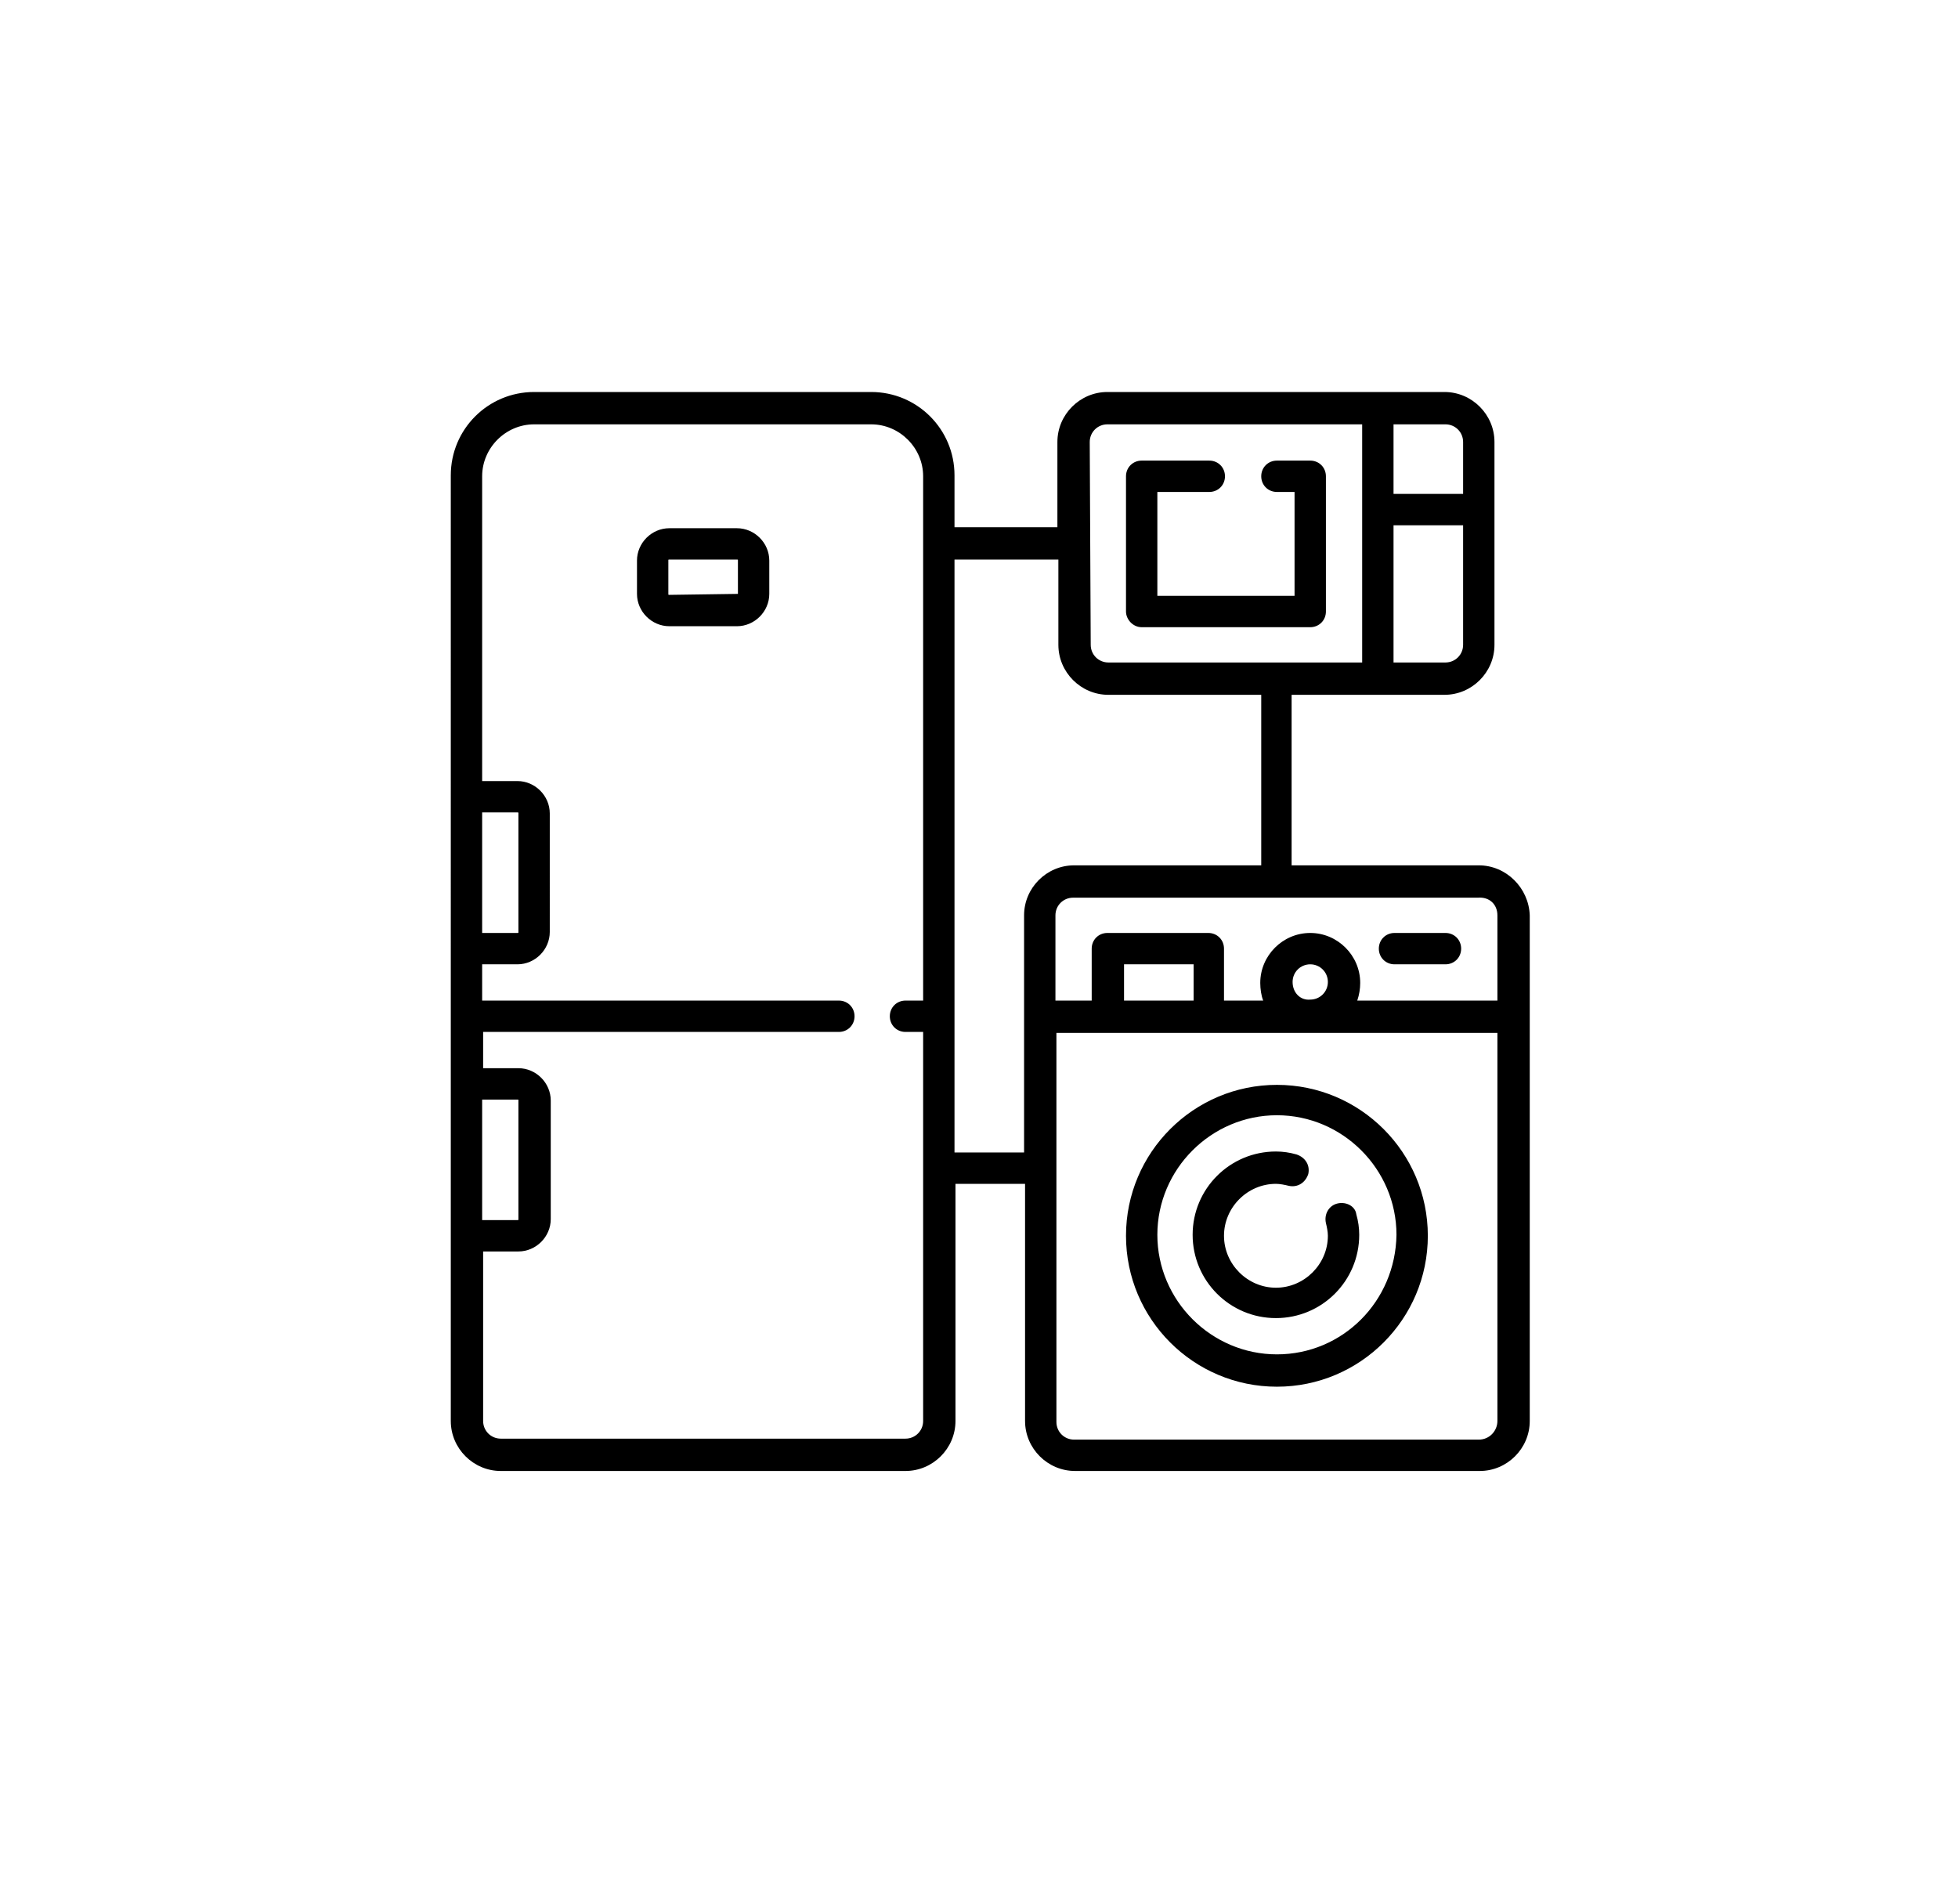 <?xml version="1.0" encoding="utf-8"?>
<!-- Generator: Adobe Illustrator 25.4.1, SVG Export Plug-In . SVG Version: 6.00 Build 0)  -->
<svg version="1.1" id="Layer_1" xmlns="http://www.w3.org/2000/svg" xmlns:xlink="http://www.w3.org/1999/xlink" x="0px" y="0px"
	 viewBox="0 0 199.8 194.3" style="enable-background:new 0 0 199.8 194.3;" xml:space="preserve">
<style type="text/css">
	.st0{fill:#050006;}
</style>
<g>
	<g>
		<path class="st0" d="M1886.3,3488.2c-27.6,0-50-22.4-50-50v-760H1633c-21.7,0-41-14-47.6-34.7s0.8-43.3,18.5-55.9l805.8-577.2
			c17.5-12.5,41.1-12.5,58.5,0.2l203.6,147.8l4.5-204.6c0.6-27.6,23.5-49.5,51.1-48.9s49.5,23.5,48.9,51.1l-6.7,300
			c-0.4,18.6-11.1,35.4-27.8,43.7s-36.5,6.6-51.6-4.3l-251.7-182.7l-649.9,465.5h97.7c27.6,0,50,22.4,50,50v810
			C1936.3,3465.8,1913.9,3488.2,1886.3,3488.2z"/>
		<path class="st0" d="M3046.3,3488.2c-27.6,0-50-22.4-50-50v-820c0-27.6,22.4-50,50-50h56.9l-238.7-165.6
			c-13.5-9.3-21.5-24.7-21.5-41.1v-406.7c0-27.6,22.4-50,50-50s50,22.4,50,50v380.5l348.5,241.8c18,12.5,25.7,35.1,19.2,56
			s-25.9,35.1-47.7,35.1h-166.7v770C3096.3,3465.8,3073.9,3488.2,3046.3,3488.2z"/>
	</g>
	<path class="st0" d="M2804.1,1940c-10.2,0-18.8-7.7-19.9-18c-3.5-34.8,6.3-59.4,29.8-75.2c7.6-5.1,16.9-7.8,26.7-10.6
		c3.6-1,9.4-2.7,14.2-4.5c-9.8-2.4-23.1-4.6-33.2-6.3c-20.4-3.4-41.6-6.9-59-13.1c-10.9-3.9-19.3-8.4-25.7-13.9
		c-11.8-10.3-14.3-21.9-14.3-29.9c0-6.7,2.2-19.4,16.8-29.1c6.7-4.4,15.6-7.9,27.2-10.7c18.7-4.5,42.2-6.7,67-9
		c21.1-2,43-4,60.3-7.5c12-2.4,18.9-5,22.7-6.8c-4.8-1.7-13.4-3.9-28.6-5.6c-20.4-2.3-46.1-3-71-3.6c-31.5-0.9-64.2-1.7-89.1-5.8
		c-15-2.4-26.5-5.9-35-10.6c-18.5-10.2-21.2-24.8-21.2-32.7c0-7.6,2.8-22,21.5-32.4c8.6-4.8,20.2-8.5,35.5-11.6
		c25.8-5.1,59-7.6,94.1-10.3c32.7-2.5,66.4-5,92.9-9.8c24.7-4.5,34.9-9.6,38.9-12.4c-5.1-2-16.9-4.9-43-5.5
		c-27.5-0.6-62.5,1.5-96.3,3.6c-95.9,5.8-156,7.7-181-15.9c-7.8-7.3-11.9-16.8-11.9-27.3c0-11,4.7-26.5,26.9-37.7
		c11.4-5.7,27-10.1,47.7-13.3c35.8-5.7,83.3-7.5,129.1-9.3c39.1-1.5,79.5-3.1,111-7c38.9-4.9,49-11.5,51.3-13.6
		c0.8-10.3,9.4-18.5,19.9-18.5c11,0,20,9,20,20c0,10.9-4.6,26.2-26.7,37.1c-11.2,5.5-26.5,9.8-46.8,12.9
		c-35.1,5.5-81.9,7.3-127.1,9.1c-39.9,1.6-81.2,3.2-113.3,7.3c-33.2,4.2-45.7,9.9-50.2,12.9c4.6,2.3,16.7,6.2,46.2,7
		c29.4,0.9,66.5-1.4,102.4-3.6c91.6-5.6,149-7.8,172.8,14.6c7.4,6.9,11.2,15.8,11.2,25.7c0,37.6-48.3,48-64.1,51.4
		c-30.2,6.5-69.1,9.4-106.8,12.3c-28.9,2.2-56.2,4.2-78.4,7.7c-14.8,2.3-23.8,4.8-29.2,6.8c5.1,1.7,13.6,3.6,27.2,5.2
		c20.9,2.4,47.3,3.1,72.9,3.8c31,0.8,63,1.7,87.3,5.6c14.7,2.4,25.9,5.7,34.2,10.2c18.3,9.9,21,24.3,21,32.1c0,8.9-3,21.7-17.6,32
		c-7.5,5.4-17.6,9.6-30.7,13c-21.4,5.5-48.6,8-74.9,10.5c-19.1,1.8-37.2,3.5-52.1,6.2c-9.3,1.7-15.2,3.4-18.8,4.7
		c3,1.7,7.9,3.9,15.9,6.2c13.3,3.9,29.8,6.6,45.8,9.3c16,2.7,31.1,5.2,43,8.8c21.1,6.4,31.7,17.2,31.7,32.3
		c0,10.5-3.7,25.4-21.5,36.2c-9.3,5.6-20.1,8.8-29.7,11.5c-5.5,1.6-13,3.7-15.4,5.4c-7.3,4.9-14.9,12.3-12.3,38
		c1.1,11-6.9,20.8-17.9,21.9C2805.5,1940,2804.8,1940,2804.1,1940z"/>
</g>
<g>
	<path d="M150.9,88.3h-19.1V70.9h15.6c2.8,0,5.1-2.3,5.1-5.1V45.1c0-2.8-2.3-5.1-5.1-5.1H113c-2.8,0-5.1,2.3-5.1,5.1v8.7H97.4v-5.3
		c0-4.7-3.8-8.5-8.5-8.5H54.5c-4.7,0-8.5,3.8-8.5,8.5V145c0,2.8,2.3,5.1,5.1,5.1h41.3c2.8,0,5.1-2.3,5.1-5.1v-24.2h7.1V145
		c0,2.8,2.3,5.1,5.1,5.1H151c2.8,0,5.1-2.3,5.1-5.1V93.4C156,90.6,153.7,88.3,150.9,88.3z M152.8,93.4v8.7h-14.3
		c0.2-0.6,0.3-1.2,0.3-1.8c0-2.8-2.3-5.1-5.1-5.1s-5.1,2.3-5.1,5.1c0,0.6,0.1,1.3,0.3,1.8h-4v-5.3c0-0.9-0.7-1.6-1.6-1.6H113
		c-0.9,0-1.6,0.7-1.6,1.6v5.3h-3.7v-8.7c0-1,0.8-1.8,1.8-1.8h41.3C152,91.5,152.8,92.3,152.8,93.4z M131.9,100.2
		c0-1,0.8-1.8,1.8-1.8s1.8,0.8,1.8,1.8s-0.8,1.8-1.8,1.8C132.7,102.1,131.9,101.3,131.9,100.2z M114.7,102.1v-3.7h7.1v3.7H114.7z
		 M147.5,67.6h-5.3v-14h7.1v12.2C149.3,66.8,148.5,67.6,147.5,67.6z M149.3,45.1v5.3h-7.1v-7.1h5.3
		C148.5,43.3,149.3,44.1,149.3,45.1z M111.2,45.1c0-1,0.8-1.8,1.8-1.8h26v24.3h-25.9c-1,0-1.8-0.8-1.8-1.8L111.2,45.1L111.2,45.1z
		 M49.2,112.2h3.6c0.1,0,0.1,0,0.1,0.1v12.1c0,0.1,0,0.1-0.1,0.1h-3.6V112.2z M49.2,82.9h3.6c0.1,0,0.1,0,0.1,0.1v12.1
		c0,0.1,0,0.1-0.1,0.1h-3.6V82.9z M94.2,145c0,1-0.8,1.8-1.8,1.8H51.1c-1,0-1.8-0.8-1.8-1.8v-17.3h3.6c1.8,0,3.3-1.5,3.3-3.3v-12.1
		c0-1.8-1.5-3.3-3.3-3.3h-3.6v-3.7h36.3c0.9,0,1.6-0.7,1.6-1.6s-0.7-1.6-1.6-1.6H49.2v-3.7h3.6c1.8,0,3.3-1.5,3.3-3.3V83
		c0-1.8-1.5-3.3-3.3-3.3h-3.6V48.6c0-2.9,2.4-5.3,5.3-5.3h34.4c2.9,0,5.3,2.4,5.3,5.3v53.5h-1.8c-0.9,0-1.6,0.7-1.6,1.6
		s0.7,1.6,1.6,1.6h1.8L94.2,145L94.2,145z M97.4,117.6V57.1H108v8.7c0,2.8,2.3,5.1,5.1,5.1h15.6v17.4h-19.1c-2.8,0-5.1,2.3-5.1,5.1
		v24.2C104.5,117.6,97.4,117.6,97.4,117.6z M150.9,146.9h-41.3c-1,0-1.8-0.8-1.8-1.8v-39.7h45V145C152.8,146,152,146.9,150.9,146.9z
		"/>
	<path d="M75.2,53.9h-6.9c-1.8,0-3.3,1.5-3.3,3.3v3.4c0,1.8,1.5,3.3,3.3,3.3h6.9c1.8,0,3.3-1.5,3.3-3.3v-3.4
		C78.5,55.4,77,53.9,75.2,53.9z M75.3,60.6C75.3,60.7,75.3,60.7,75.3,60.6l-7,0.1c-0.1,0-0.1,0-0.1-0.1v-3.4c0-0.1,0-0.1,0.1-0.1
		h6.9c0.1,0,0.1,0,0.1,0.1V60.6z"/>
	<path d="M142.3,98.4h5.2c0.9,0,1.6-0.7,1.6-1.6s-0.7-1.6-1.6-1.6h-5.2c-0.9,0-1.6,0.7-1.6,1.6C140.7,97.7,141.4,98.4,142.3,98.4z"
		/>
	<path d="M130.3,110.7c-8.5,0-15.4,6.9-15.4,15.4s6.9,15.4,15.4,15.4s15.4-6.9,15.4-15.4S138.8,110.7,130.3,110.7z M130.3,138.2
		c-6.7,0-12.2-5.5-12.2-12.2s5.5-12.2,12.2-12.2s12.2,5.5,12.2,12.2C142.4,132.8,137,138.2,130.3,138.2z"/>
	<path d="M136.5,122.8c-0.9,0.2-1.4,1.1-1.2,2c0.1,0.4,0.2,0.9,0.2,1.3c0,2.9-2.4,5.3-5.3,5.3c-2.9,0-5.3-2.4-5.3-5.3
		c0-2.9,2.4-5.3,5.3-5.3c0.4,0,0.9,0.1,1.3,0.2c0.9,0.2,1.7-0.3,2-1.2c0.2-0.9-0.3-1.7-1.2-2c-0.7-0.2-1.4-0.3-2.1-0.3
		c-4.7,0-8.5,3.8-8.5,8.5s3.8,8.5,8.5,8.5s8.5-3.8,8.5-8.5c0-0.7-0.1-1.4-0.3-2.1C138.3,123.1,137.4,122.6,136.5,122.8z"/>
	<path d="M116.5,64h17.2c0.9,0,1.6-0.7,1.6-1.6V48.6c0-0.9-0.7-1.6-1.6-1.6h-3.4c-0.9,0-1.6,0.7-1.6,1.6c0,0.9,0.7,1.6,1.6,1.6h1.8
		v10.6h-14V50.2h5.3c0.9,0,1.6-0.7,1.6-1.6c0-0.9-0.7-1.6-1.6-1.6h-6.9c-0.9,0-1.6,0.7-1.6,1.6v13.8C114.9,63.2,115.6,64,116.5,64z"
		/>
</g>
</svg>
